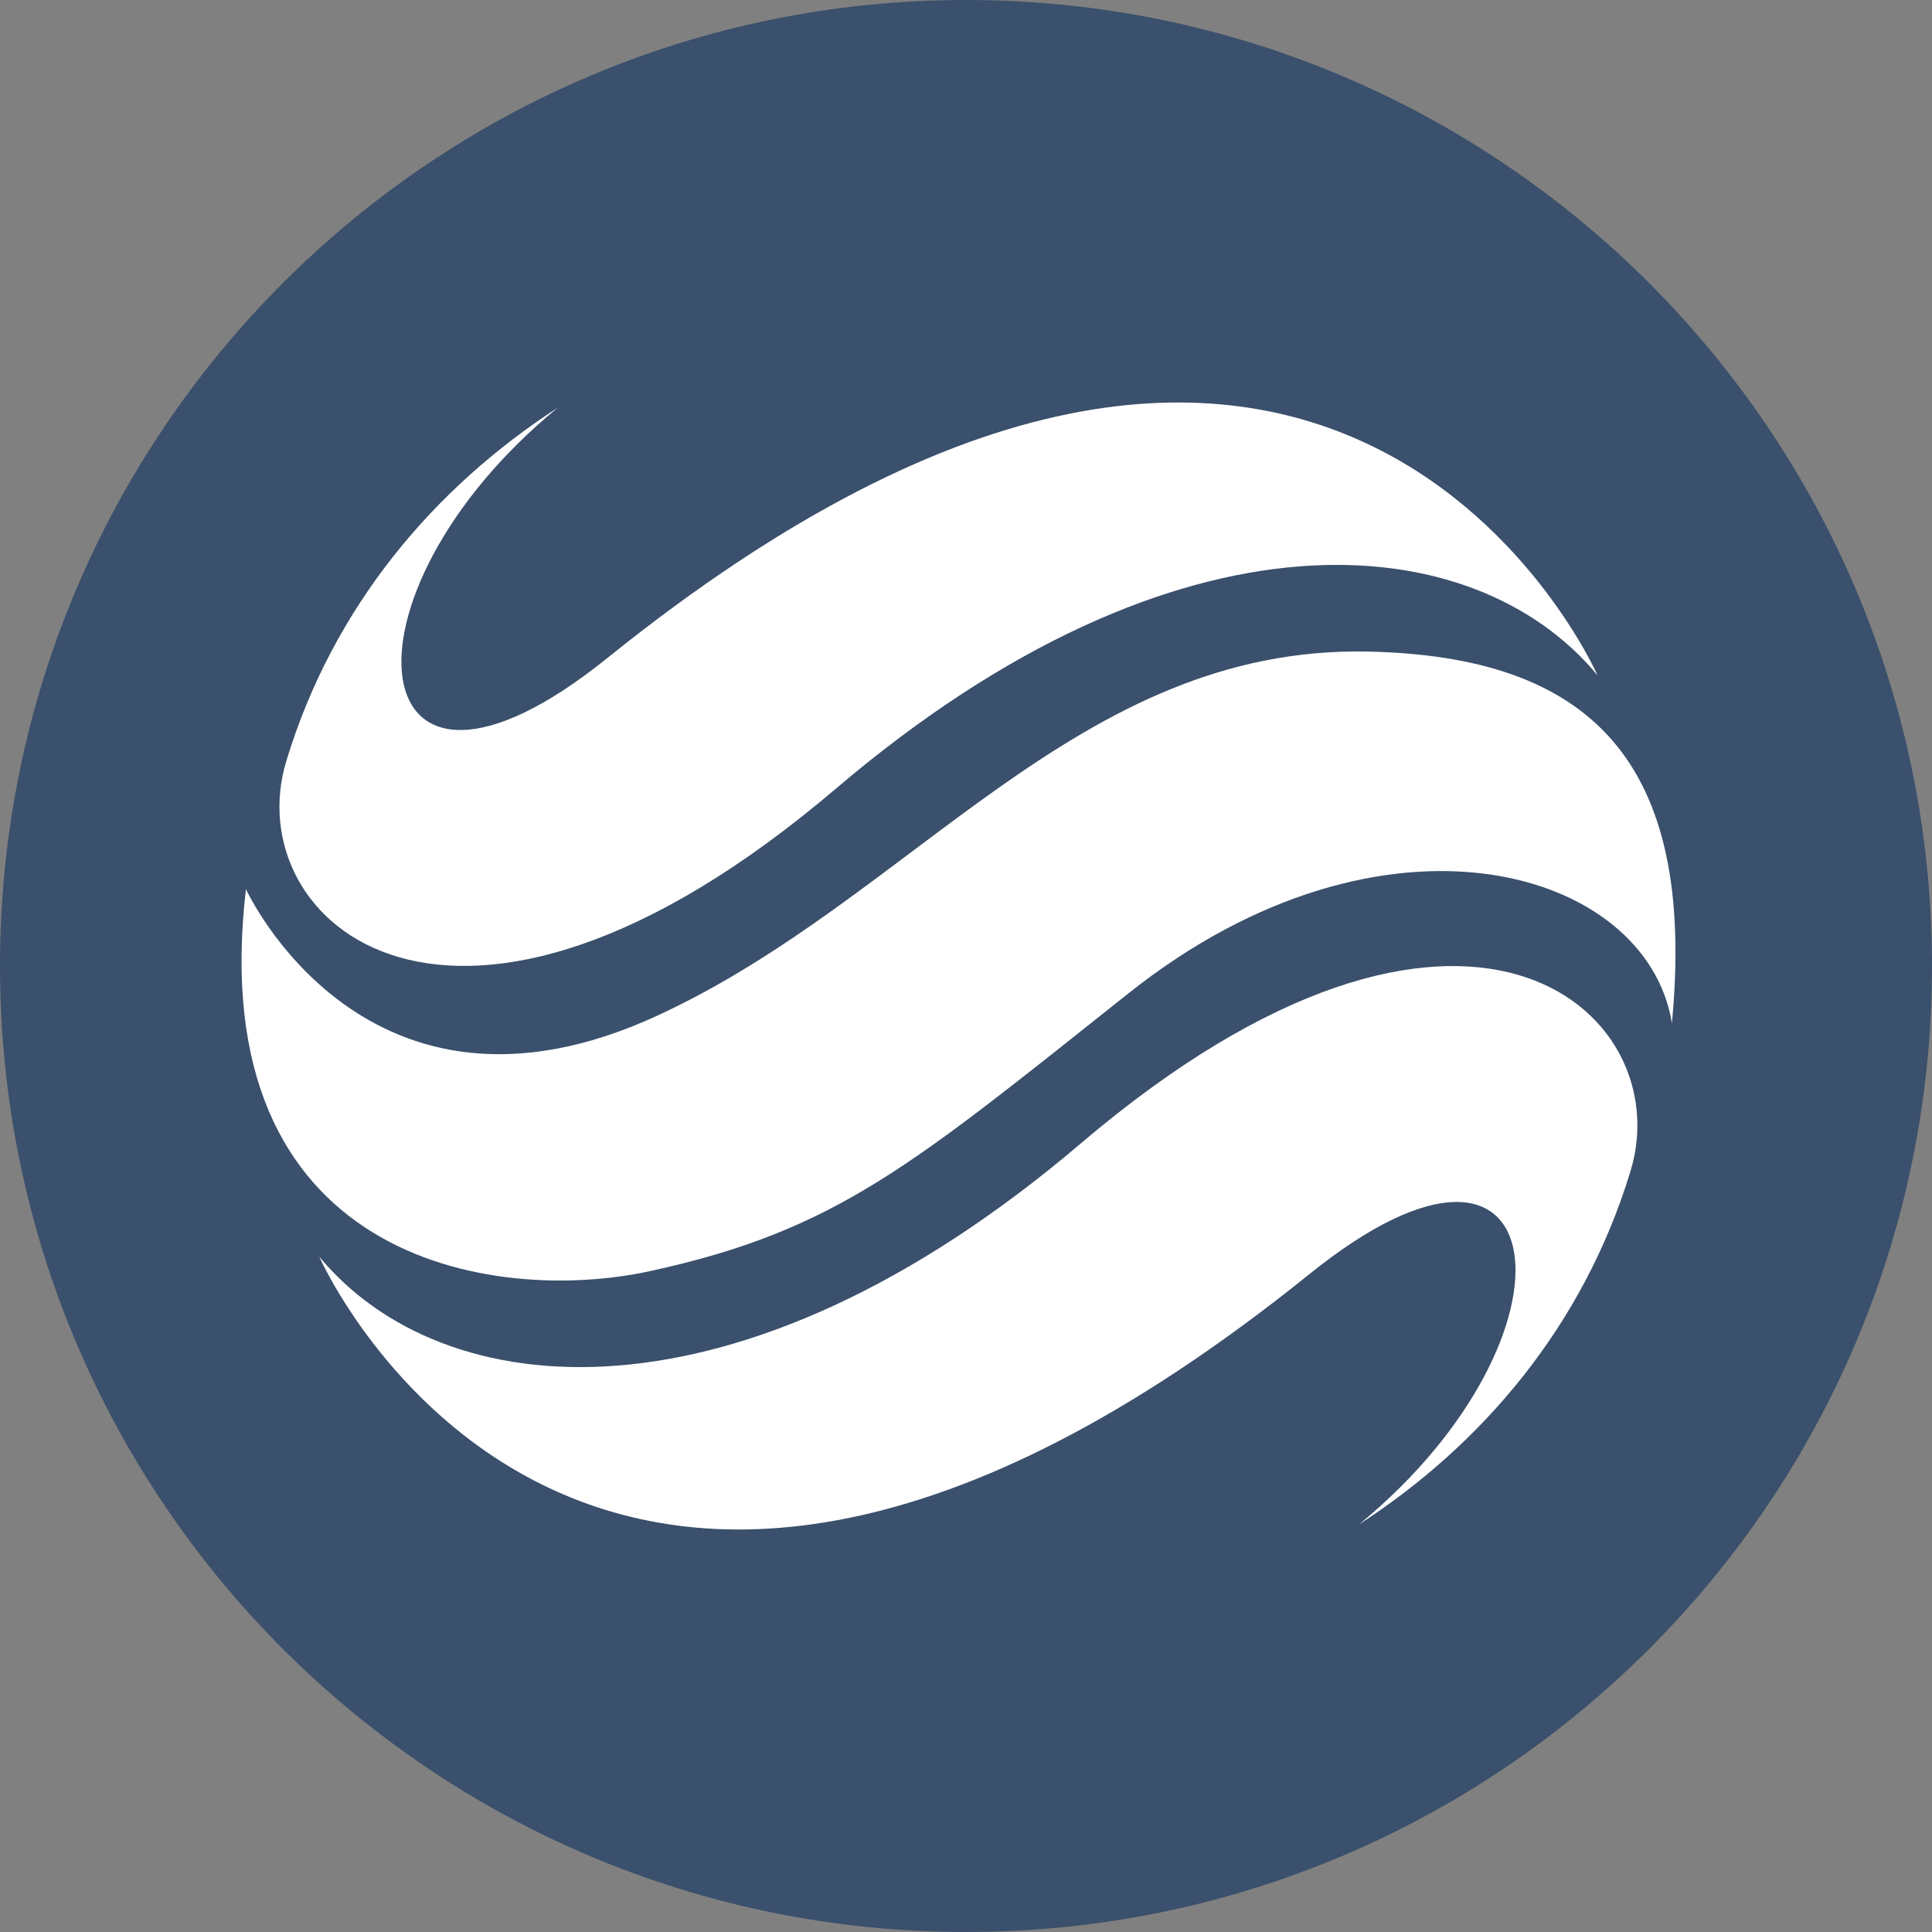 <svg width="24" height="24" viewBox="0 0 24 24" fill="none" xmlns="http://www.w3.org/2000/svg">
<rect x="0" y="0" width="24" height="24" fill="#808080" stroke="none"/>
<g clip-path="url(#clip0_2928_64)">
<path d="M12 24C18.627 24 24 18.627 24 12C24 5.373 18.627 0 12 0C5.373 0 0 5.373 0 12C0 18.627 5.373 24 12 24Z" fill="#3A506C"/>
<path d="M16.991 8.094C13.384 8.02 11.348 11.149 8.167 12.616C4.539 14.29 3.055 11.045 3.055 11.045C2.514 15.668 6.127 16.212 8.066 15.792C10.398 15.287 11.331 14.473 14.028 12.332C17.191 9.823 20.459 10.783 20.769 12.71C21.082 9.431 19.732 8.151 16.991 8.094Z" fill="white"/>
<path d="M13.431 14.2C9.154 17.841 5.496 17.46 3.966 15.611C3.968 15.615 7.252 23.089 16.268 15.826C19.353 13.34 19.756 16.578 16.884 18.936C18.406 17.949 19.669 16.477 20.255 14.547C20.862 12.554 18.188 10.155 13.431 14.2Z" fill="white"/>
<path d="M10.381 9.799C14.657 6.159 18.315 6.54 19.845 8.389C19.843 8.385 16.56 0.911 7.545 8.174C4.459 10.66 4.056 7.421 6.929 5.064C5.405 6.051 4.142 7.523 3.557 9.453C2.948 11.446 5.623 13.845 10.381 9.799Z" fill="white"/>
</g>
<defs>
<clipPath id="clip0_2928_64">
<rect width="24" height="24" fill="white"/>
</clipPath>
</defs>
</svg>
